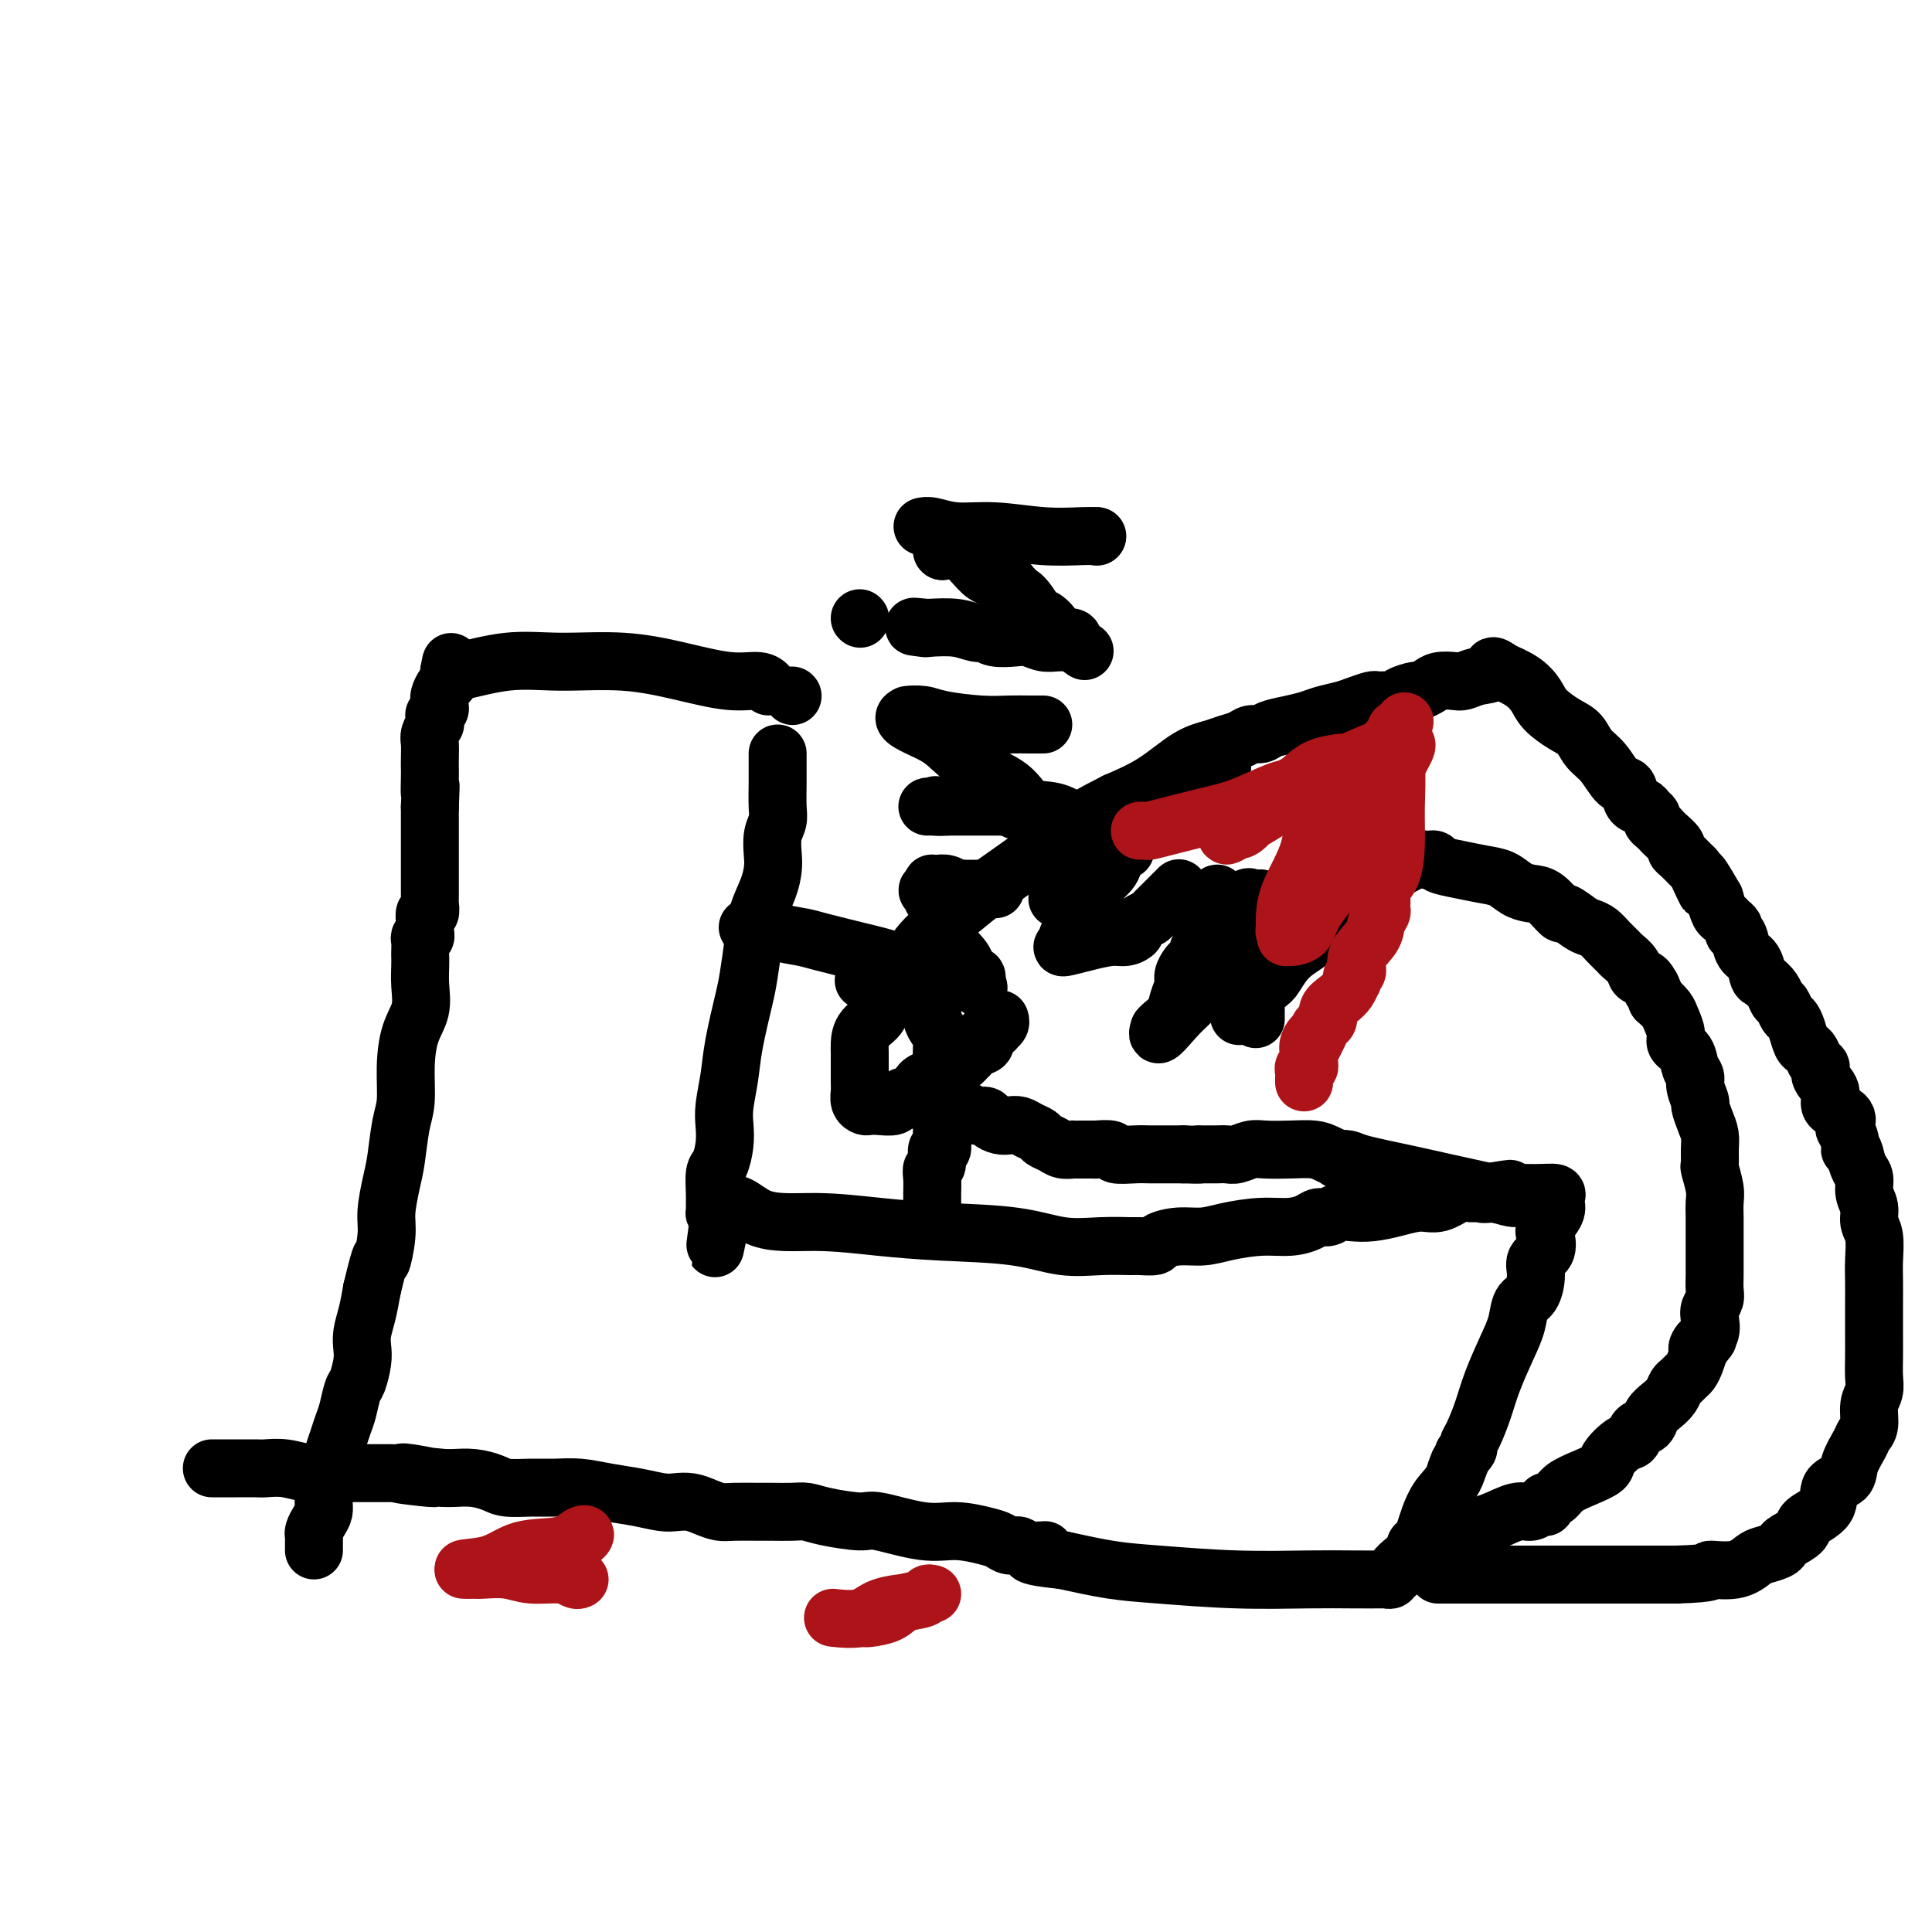 <svg viewBox='0 0 400 400' version='1.1' xmlns='http://www.w3.org/2000/svg' xmlns:xlink='http://www.w3.org/1999/xlink'><g fill='none' stroke='#000000' stroke-width='12' stroke-linecap='round' stroke-linejoin='round'><path d='M65,321c-0.000,-0.446 -0.001,-0.892 0,-1c0.001,-0.108 0.003,0.123 0,0c-0.003,-0.123 -0.011,-0.599 0,-1c0.011,-0.401 0.041,-0.727 0,-1c-0.041,-0.273 -0.154,-0.495 0,-1c0.154,-0.505 0.576,-1.294 1,-2c0.424,-0.706 0.849,-1.329 1,-2c0.151,-0.671 0.029,-1.390 0,-2c-0.029,-0.610 0.034,-1.111 0,-2c-0.034,-0.889 -0.164,-2.167 0,-3c0.164,-0.833 0.621,-1.222 1,-2c0.379,-0.778 0.679,-1.946 1,-3c0.321,-1.054 0.663,-1.996 1,-3c0.337,-1.004 0.668,-2.072 1,-3c0.332,-0.928 0.663,-1.718 1,-3c0.337,-1.282 0.678,-3.056 1,-4c0.322,-0.944 0.625,-1.059 1,-2c0.375,-0.941 0.821,-2.708 1,-4c0.179,-1.292 0.089,-2.109 0,-3c-0.089,-0.891 -0.178,-1.855 0,-3c0.178,-1.145 0.622,-2.470 1,-4c0.378,-1.530 0.689,-3.265 1,-5'/><path d='M77,267c2.245,-9.468 1.859,-6.140 2,-6c0.141,0.140 0.811,-2.910 1,-5c0.189,-2.090 -0.103,-3.221 0,-5c0.103,-1.779 0.602,-4.206 1,-6c0.398,-1.794 0.697,-2.955 1,-5c0.303,-2.045 0.611,-4.976 1,-7c0.389,-2.024 0.861,-3.142 1,-5c0.139,-1.858 -0.054,-4.455 0,-7c0.054,-2.545 0.354,-5.039 1,-7c0.646,-1.961 1.637,-3.389 2,-5c0.363,-1.611 0.098,-3.405 0,-5c-0.098,-1.595 -0.027,-2.992 0,-4c0.027,-1.008 0.011,-1.628 0,-2c-0.011,-0.372 -0.017,-0.495 0,-1c0.017,-0.505 0.057,-1.393 0,-2c-0.057,-0.607 -0.211,-0.935 0,-1c0.211,-0.065 0.788,0.132 1,0c0.212,-0.132 0.061,-0.594 0,-1c-0.061,-0.406 -0.030,-0.757 0,-1c0.030,-0.243 0.061,-0.380 0,-1c-0.061,-0.620 -0.212,-1.724 0,-2c0.212,-0.276 0.789,0.275 1,0c0.211,-0.275 0.057,-1.375 0,-2c-0.057,-0.625 -0.015,-0.774 0,-1c0.015,-0.226 0.004,-0.530 0,-1c-0.004,-0.470 -0.001,-1.108 0,-2c0.001,-0.892 0.000,-2.040 0,-3c-0.000,-0.960 -0.000,-1.731 0,-3c0.000,-1.269 0.000,-3.034 0,-4c-0.000,-0.966 -0.000,-1.133 0,-2c0.000,-0.867 0.000,-2.433 0,-4'/><path d='M89,167c0.309,-7.022 0.083,-3.576 0,-3c-0.083,0.576 -0.023,-1.718 0,-3c0.023,-1.282 0.010,-1.553 0,-2c-0.010,-0.447 -0.017,-1.072 0,-2c0.017,-0.928 0.057,-2.160 0,-3c-0.057,-0.840 -0.211,-1.287 0,-2c0.211,-0.713 0.788,-1.693 1,-2c0.212,-0.307 0.061,0.058 0,0c-0.061,-0.058 -0.030,-0.540 0,-1c0.030,-0.460 0.061,-0.897 0,-1c-0.061,-0.103 -0.212,0.130 0,0c0.212,-0.130 0.789,-0.623 1,-1c0.211,-0.377 0.056,-0.639 0,-1c-0.056,-0.361 -0.012,-0.822 0,-1c0.012,-0.178 -0.007,-0.075 0,0c0.007,0.075 0.040,0.122 0,0c-0.040,-0.122 -0.154,-0.411 0,-1c0.154,-0.589 0.577,-1.477 1,-2c0.423,-0.523 0.845,-0.679 1,-1c0.155,-0.321 0.044,-0.806 0,-1c-0.044,-0.194 -0.022,-0.097 0,0'/><path d='M93,140c0.667,-4.667 0.333,-2.833 0,-1'/><path d='M93,139c-0.020,-0.032 -0.071,0.389 2,0c2.071,-0.389 6.264,-1.589 10,-2c3.736,-0.411 7.014,-0.034 11,0c3.986,0.034 8.679,-0.274 13,0c4.321,0.274 8.268,1.132 12,2c3.732,0.868 7.248,1.748 10,2c2.752,0.252 4.741,-0.125 6,0c1.259,0.125 1.788,0.750 2,1c0.212,0.250 0.106,0.125 0,0'/><path d='M164,144c0.000,0.000 0.100,0.100 0.1,0.1'/><path d='M161,156c-0.002,0.524 -0.004,1.048 0,2c0.004,0.952 0.015,2.331 0,4c-0.015,1.669 -0.056,3.629 0,5c0.056,1.371 0.209,2.154 0,3c-0.209,0.846 -0.781,1.754 -1,3c-0.219,1.246 -0.086,2.830 0,4c0.086,1.170 0.125,1.927 0,3c-0.125,1.073 -0.414,2.463 -1,4c-0.586,1.537 -1.470,3.221 -2,5c-0.530,1.779 -0.705,3.653 -1,6c-0.295,2.347 -0.710,5.166 -1,7c-0.290,1.834 -0.456,2.682 -1,5c-0.544,2.318 -1.465,6.107 -2,9c-0.535,2.893 -0.682,4.891 -1,7c-0.318,2.109 -0.807,4.331 -1,6c-0.193,1.669 -0.090,2.787 0,4c0.090,1.213 0.168,2.523 0,4c-0.168,1.477 -0.581,3.121 -1,4c-0.419,0.879 -0.845,0.992 -1,2c-0.155,1.008 -0.039,2.911 0,4c0.039,1.089 0.000,1.364 0,2c-0.000,0.636 0.038,1.633 0,2c-0.038,0.367 -0.154,0.105 0,0c0.154,-0.105 0.577,-0.052 1,0'/><path d='M149,251c-1.905,14.649 -0.668,3.771 1,0c1.668,-3.771 3.766,-0.434 7,1c3.234,1.434 7.604,0.966 12,1c4.396,0.034 8.816,0.569 13,1c4.184,0.431 8.130,0.756 13,1c4.870,0.244 10.665,0.405 15,1c4.335,0.595 7.211,1.624 10,2c2.789,0.376 5.490,0.098 8,0c2.510,-0.098 4.827,-0.016 6,0c1.173,0.016 1.202,-0.033 2,0c0.798,0.033 2.367,0.150 3,0c0.633,-0.150 0.331,-0.566 1,-1c0.669,-0.434 2.310,-0.886 4,-1c1.690,-0.114 3.429,0.110 5,0c1.571,-0.110 2.973,-0.555 5,-1c2.027,-0.445 4.679,-0.889 7,-1c2.321,-0.111 4.312,0.110 6,0c1.688,-0.110 3.073,-0.551 4,-1c0.927,-0.449 1.394,-0.904 2,-1c0.606,-0.096 1.350,0.168 2,0c0.650,-0.168 1.205,-0.767 2,-1c0.795,-0.233 1.828,-0.099 3,0c1.172,0.099 2.481,0.163 4,0c1.519,-0.163 3.246,-0.551 5,-1c1.754,-0.449 3.534,-0.957 5,-1c1.466,-0.043 2.617,0.381 4,0c1.383,-0.381 2.998,-1.566 4,-2c1.002,-0.434 1.392,-0.116 2,0c0.608,0.116 1.433,0.031 2,0c0.567,-0.031 0.876,-0.009 1,0c0.124,0.009 0.062,0.004 0,0'/><path d='M307,247c10.661,-1.701 3.312,-0.453 1,0c-2.312,0.453 0.413,0.110 3,0c2.587,-0.110 5.035,0.014 7,0c1.965,-0.014 3.447,-0.165 4,0c0.553,0.165 0.176,0.648 0,1c-0.176,0.352 -0.150,0.573 0,1c0.150,0.427 0.425,1.058 0,2c-0.425,0.942 -1.549,2.193 -2,3c-0.451,0.807 -0.228,1.169 0,2c0.228,0.831 0.461,2.132 0,3c-0.461,0.868 -1.614,1.302 -2,2c-0.386,0.698 -0.003,1.661 0,3c0.003,1.339 -0.373,3.056 -1,4c-0.627,0.944 -1.505,1.115 -2,2c-0.495,0.885 -0.608,2.485 -1,4c-0.392,1.515 -1.061,2.945 -2,5c-0.939,2.055 -2.146,4.736 -3,7c-0.854,2.264 -1.356,4.112 -2,6c-0.644,1.888 -1.430,3.815 -2,5c-0.570,1.185 -0.923,1.627 -1,2c-0.077,0.373 0.121,0.678 0,1c-0.121,0.322 -0.560,0.661 -1,1'/><path d='M303,301c-3.146,8.057 -1.511,3.198 -1,2c0.511,-1.198 -0.100,1.265 -1,3c-0.900,1.735 -2.088,2.741 -3,4c-0.912,1.259 -1.549,2.770 -2,4c-0.451,1.230 -0.715,2.178 -1,3c-0.285,0.822 -0.592,1.519 -1,2c-0.408,0.481 -0.917,0.746 -1,1c-0.083,0.254 0.261,0.498 0,1c-0.261,0.502 -1.127,1.263 -2,2c-0.873,0.737 -1.755,1.451 -2,2c-0.245,0.549 0.145,0.932 0,1c-0.145,0.068 -0.826,-0.178 -1,0c-0.174,0.178 0.159,0.779 0,1c-0.159,0.221 -0.810,0.060 -1,0c-0.190,-0.060 0.080,-0.019 -1,0c-1.080,0.019 -3.509,0.017 -6,0c-2.491,-0.017 -5.043,-0.049 -9,0c-3.957,0.049 -9.318,0.178 -15,0c-5.682,-0.178 -11.684,-0.663 -16,-1c-4.316,-0.337 -6.948,-0.525 -10,-1c-3.052,-0.475 -6.526,-1.238 -10,-2'/><path d='M220,323c-11.114,-1.089 -5.401,-1.812 -4,-2c1.401,-0.188 -1.512,0.157 -3,0c-1.488,-0.157 -1.551,-0.817 -2,-1c-0.449,-0.183 -1.283,0.111 -2,0c-0.717,-0.111 -1.316,-0.626 -2,-1c-0.684,-0.374 -1.453,-0.607 -3,-1c-1.547,-0.393 -3.873,-0.945 -6,-1c-2.127,-0.055 -4.053,0.388 -7,0c-2.947,-0.388 -6.913,-1.607 -9,-2c-2.087,-0.393 -2.296,0.038 -4,0c-1.704,-0.038 -4.905,-0.546 -7,-1c-2.095,-0.454 -3.086,-0.854 -4,-1c-0.914,-0.146 -1.753,-0.038 -3,0c-1.247,0.038 -2.903,0.008 -4,0c-1.097,-0.008 -1.633,0.008 -3,0c-1.367,-0.008 -3.563,-0.041 -5,0c-1.437,0.041 -2.116,0.155 -3,0c-0.884,-0.155 -1.974,-0.581 -3,-1c-1.026,-0.419 -1.987,-0.833 -3,-1c-1.013,-0.167 -2.076,-0.087 -3,0c-0.924,0.087 -1.709,0.181 -3,0c-1.291,-0.181 -3.089,-0.637 -5,-1c-1.911,-0.363 -3.937,-0.632 -6,-1c-2.063,-0.368 -4.165,-0.833 -6,-1c-1.835,-0.167 -3.403,-0.034 -5,0c-1.597,0.034 -3.222,-0.029 -5,0c-1.778,0.029 -3.708,0.151 -5,0c-1.292,-0.151 -1.944,-0.577 -3,-1c-1.056,-0.423 -2.515,-0.845 -4,-1c-1.485,-0.155 -2.996,-0.044 -4,0c-1.004,0.044 -1.502,0.022 -2,0'/><path d='M92,306c-16.859,-1.641 -6.008,-0.244 -3,0c3.008,0.244 -1.829,-0.667 -4,-1c-2.171,-0.333 -1.676,-0.089 -2,0c-0.324,0.089 -1.467,0.024 -2,0c-0.533,-0.024 -0.455,-0.005 -1,0c-0.545,0.005 -1.713,-0.002 -3,0c-1.287,0.002 -2.695,0.015 -4,0c-1.305,-0.015 -2.508,-0.057 -4,0c-1.492,0.057 -3.274,0.211 -5,0c-1.726,-0.211 -3.396,-0.789 -5,-1c-1.604,-0.211 -3.141,-0.057 -4,0c-0.859,0.057 -1.039,0.015 -2,0c-0.961,-0.015 -2.702,-0.004 -4,0c-1.298,0.004 -2.152,0.001 -3,0c-0.848,-0.001 -1.690,-0.000 -2,0c-0.310,0.000 -0.089,0.000 0,0c0.089,-0.000 0.044,-0.000 0,0'/><path d='M193,251c0.000,0.017 0.000,0.034 0,0c-0.000,-0.034 -0.001,-0.118 0,-1c0.001,-0.882 0.004,-2.563 0,-3c-0.004,-0.437 -0.016,0.368 0,0c0.016,-0.368 0.061,-1.911 0,-3c-0.061,-1.089 -0.226,-1.724 0,-2c0.226,-0.276 0.845,-0.191 1,-1c0.155,-0.809 -0.155,-2.511 0,-3c0.155,-0.489 0.774,0.236 1,0c0.226,-0.236 0.061,-1.432 0,-2c-0.061,-0.568 -0.016,-0.508 0,-1c0.016,-0.492 0.004,-1.535 0,-2c-0.004,-0.465 -0.001,-0.351 0,-1c0.001,-0.649 0.000,-2.061 0,-3c-0.000,-0.939 -0.000,-1.406 0,-2c0.000,-0.594 -0.000,-1.314 0,-2c0.000,-0.686 0.001,-1.339 0,-2c-0.001,-0.661 -0.003,-1.332 0,-2c0.003,-0.668 0.011,-1.333 0,-2c-0.011,-0.667 -0.041,-1.334 0,-2c0.041,-0.666 0.152,-1.329 0,-2c-0.152,-0.671 -0.566,-1.348 -1,-2c-0.434,-0.652 -0.887,-1.278 -1,-2c-0.113,-0.722 0.114,-1.541 0,-2c-0.114,-0.459 -0.570,-0.557 -1,-1c-0.430,-0.443 -0.833,-1.229 -1,-2c-0.167,-0.771 -0.096,-1.526 0,-2c0.096,-0.474 0.218,-0.666 0,-1c-0.218,-0.334 -0.777,-0.810 -1,-1c-0.223,-0.190 -0.112,-0.095 0,0'/><path d='M190,202c-0.951,-2.229 -0.828,-0.303 -1,0c-0.172,0.303 -0.637,-1.018 -2,-2c-1.363,-0.982 -3.622,-1.625 -5,-2c-1.378,-0.375 -1.876,-0.483 -4,-1c-2.124,-0.517 -5.875,-1.445 -8,-2c-2.125,-0.555 -2.625,-0.737 -4,-1c-1.375,-0.263 -3.624,-0.606 -5,-1c-1.376,-0.394 -1.879,-0.838 -2,-1c-0.121,-0.162 0.139,-0.044 0,0c-0.139,0.044 -0.678,0.012 -1,0c-0.322,-0.012 -0.426,-0.003 -1,0c-0.574,0.003 -1.616,0.001 -2,0c-0.384,-0.001 -0.110,-0.000 0,0c0.110,0.000 0.055,0.000 0,0'/><path d='M198,230c0.000,0.000 0.100,0.100 0.1,0.1'/><path d='M198.1,230.1c0.354,-0.071 1.191,-0.299 1.9,-0.1c0.709,0.199 1.292,0.824 2,1c0.708,0.176 1.541,-0.097 2,0c0.459,0.097 0.545,0.565 1,1c0.455,0.435 1.278,0.838 2,1c0.722,0.162 1.344,0.085 2,0c0.656,-0.085 1.345,-0.178 2,0c0.655,0.178 1.277,0.626 2,1c0.723,0.374 1.546,0.675 2,1c0.454,0.325 0.538,0.676 1,1c0.462,0.324 1.303,0.623 2,1c0.697,0.377 1.252,0.833 2,1c0.748,0.167 1.689,0.045 2,0c0.311,-0.045 -0.008,-0.012 0,0c0.008,0.012 0.345,0.003 1,0c0.655,-0.003 1.630,-0.001 2,0c0.370,0.001 0.135,0.001 0,0c-0.135,-0.001 -0.168,-0.001 0,0c0.168,0.001 0.539,0.004 1,0c0.461,-0.004 1.012,-0.015 1,0c-0.012,0.015 -0.586,0.057 0,0c0.586,-0.057 2.332,-0.211 3,0c0.668,0.211 0.259,0.789 1,1c0.741,0.211 2.632,0.057 4,0c1.368,-0.057 2.212,-0.015 3,0c0.788,0.015 1.521,0.004 2,0c0.479,-0.004 0.706,-0.001 1,0c0.294,0.001 0.656,0.000 1,0c0.344,-0.000 0.669,-0.000 1,0c0.331,0.000 0.666,0.000 1,0c0.334,-0.000 0.667,-0.000 1,0'/><path d='M245,239c4.499,0.155 3.246,0.042 3,0c-0.246,-0.042 0.515,-0.011 1,0c0.485,0.011 0.695,0.004 1,0c0.305,-0.004 0.704,-0.005 1,0c0.296,0.005 0.489,0.015 1,0c0.511,-0.015 1.339,-0.056 2,0c0.661,0.056 1.157,0.211 2,0c0.843,-0.211 2.035,-0.786 3,-1c0.965,-0.214 1.702,-0.068 3,0c1.298,0.068 3.155,0.057 5,0c1.845,-0.057 3.678,-0.159 5,0c1.322,0.159 2.134,0.581 3,1c0.866,0.419 1.786,0.836 2,1c0.214,0.164 -0.278,0.074 0,0c0.278,-0.074 1.327,-0.133 2,0c0.673,0.133 0.972,0.456 3,1c2.028,0.544 5.787,1.309 9,2c3.213,0.691 5.880,1.310 9,2c3.120,0.690 6.692,1.453 9,2c2.308,0.547 3.352,0.878 4,1c0.648,0.122 0.899,0.035 1,0c0.101,-0.035 0.050,-0.017 0,0'/><path d='M206,184c0.000,0.000 0.100,0.100 0.1,0.1'/><path d='M206,184c-0.394,-0.000 -0.788,-0.000 -1,0c-0.212,0.000 -0.241,0.001 -1,0c-0.759,-0.001 -2.248,-0.004 -3,0c-0.752,0.004 -0.768,0.015 -1,0c-0.232,-0.015 -0.679,-0.056 -1,0c-0.321,0.056 -0.517,0.211 -1,0c-0.483,-0.211 -1.254,-0.786 -2,-1c-0.746,-0.214 -1.468,-0.068 -2,0c-0.532,0.068 -0.874,0.057 -1,0c-0.126,-0.057 -0.036,-0.159 0,0c0.036,0.159 0.018,0.580 0,1'/><path d='M193,184c-1.976,0.201 -0.415,0.704 0,1c0.415,0.296 -0.315,0.386 0,1c0.315,0.614 1.676,1.752 2,3c0.324,1.248 -0.389,2.607 0,4c0.389,1.393 1.880,2.822 3,4c1.120,1.178 1.869,2.105 2,3c0.131,0.895 -0.357,1.756 0,2c0.357,0.244 1.560,-0.131 2,0c0.440,0.131 0.119,0.766 0,1c-0.119,0.234 -0.034,0.067 0,0c0.034,-0.067 0.017,-0.033 0,0'/><path d='M202,203c1.339,2.939 0.185,0.788 -1,0c-1.185,-0.788 -2.402,-0.211 -4,0c-1.598,0.211 -3.577,0.057 -6,0c-2.423,-0.057 -5.289,-0.015 -7,0c-1.711,0.015 -2.268,0.004 -3,0c-0.732,-0.004 -1.638,-0.001 -2,0c-0.362,0.001 -0.181,0.001 0,0'/><path d='M216,150c-0.284,-0.002 -0.569,-0.003 -1,0c-0.431,0.003 -1.010,0.011 -2,0c-0.990,-0.011 -2.393,-0.041 -4,0c-1.607,0.041 -3.420,0.155 -6,0c-2.580,-0.155 -5.929,-0.578 -8,-1c-2.071,-0.422 -2.865,-0.845 -4,-1c-1.135,-0.155 -2.610,-0.044 -3,0c-0.390,0.044 0.305,0.022 1,0'/><path d='M189,148c-3.957,0.256 -0.349,1.897 2,3c2.349,1.103 3.439,1.667 5,3c1.561,1.333 3.592,3.436 6,5c2.408,1.564 5.193,2.591 7,4c1.807,1.409 2.636,3.201 4,4c1.364,0.799 3.263,0.606 5,1c1.737,0.394 3.311,1.373 4,2c0.689,0.627 0.494,0.900 1,1c0.506,0.100 1.713,0.027 2,0c0.287,-0.027 -0.347,-0.008 -1,0c-0.653,0.008 -1.327,0.004 -2,0'/><path d='M222,171c-1.168,-0.101 -2.589,-0.353 -4,-1c-1.411,-0.647 -2.813,-1.690 -4,-2c-1.187,-0.310 -2.158,0.113 -3,0c-0.842,-0.113 -1.556,-0.762 -2,-1c-0.444,-0.238 -0.618,-0.064 -1,0c-0.382,0.064 -0.971,0.017 -1,0c-0.029,-0.017 0.502,-0.005 0,0c-0.502,0.005 -2.036,0.001 -3,0c-0.964,-0.001 -1.358,-0.000 -2,0c-0.642,0.000 -1.533,0.000 -2,0c-0.467,-0.000 -0.510,-0.000 -1,0c-0.490,0.000 -1.426,0.000 -2,0c-0.574,-0.000 -0.787,-0.000 -1,0'/><path d='M196,167c-4.144,-0.619 -1.502,-0.166 -1,0c0.502,0.166 -1.134,0.045 -2,0c-0.866,-0.045 -0.962,-0.013 -1,0c-0.038,0.013 -0.019,0.006 0,0'/><path d='M227,111c0.000,0.000 0.100,0.100 0.1,0.1'/><path d='M227,111c0.163,0.009 0.327,0.017 0,0c-0.327,-0.017 -1.144,-0.061 -3,0c-1.856,0.061 -4.750,0.227 -8,0c-3.250,-0.227 -6.857,-0.845 -10,-1c-3.143,-0.155 -5.822,0.154 -8,0c-2.178,-0.154 -3.856,-0.772 -5,-1c-1.144,-0.228 -1.756,-0.065 -2,0c-0.244,0.065 -0.122,0.033 0,0'/><path d='M195,114c0.000,0.000 0.100,0.100 0.1,0.1'/><path d='M195.1,114.1c0.528,-0.083 1.799,-0.340 2.9,-0.1c1.101,0.240 2.032,0.979 3,2c0.968,1.021 1.972,2.325 3,3c1.028,0.675 2.078,0.721 3,1c0.922,0.279 1.715,0.792 2,1c0.285,0.208 0.062,0.112 0,0c-0.062,-0.112 0.038,-0.242 0,0c-0.038,0.242 -0.215,0.854 0,1c0.215,0.146 0.821,-0.173 1,0c0.179,0.173 -0.070,0.840 0,1c0.070,0.160 0.458,-0.185 1,0c0.542,0.185 1.239,0.900 2,2c0.761,1.100 1.585,2.586 2,3c0.415,0.414 0.421,-0.243 1,0c0.579,0.243 1.732,1.385 2,2c0.268,0.615 -0.349,0.705 0,1c0.349,0.295 1.662,0.797 2,1c0.338,0.203 -0.301,0.106 0,0c0.301,-0.106 1.543,-0.221 2,0c0.457,0.221 0.131,0.777 0,1c-0.131,0.223 -0.065,0.111 0,0'/><path d='M222,133c4.483,3.150 2.242,1.575 0,0'/><path d='M222,133c0.000,0.000 0.100,0.100 0.1,0.1'/><path d='M222.1,133.1c0.137,-0.003 0.429,-0.060 -0.1,-0.1c-0.529,-0.040 -1.878,-0.062 -3,0c-1.122,0.062 -2.017,0.209 -3,0c-0.983,-0.209 -2.053,-0.774 -3,-1c-0.947,-0.226 -1.769,-0.113 -3,0c-1.231,0.113 -2.871,0.228 -4,0c-1.129,-0.228 -1.749,-0.797 -2,-1c-0.251,-0.203 -0.134,-0.041 0,0c0.134,0.041 0.283,-0.041 0,0c-0.283,0.041 -0.999,0.203 -2,0c-1.001,-0.203 -2.286,-0.772 -4,-1c-1.714,-0.228 -3.857,-0.114 -6,0'/><path d='M192,130c-4.904,-0.482 -2.116,-0.138 -1,0c1.116,0.138 0.558,0.069 0,0'/><path d='M178,128c0.000,0.000 0.100,0.100 0.1,0.1'/><path d='M293,322c-0.099,0.104 -0.198,0.208 0,0c0.198,-0.208 0.692,-0.729 2,-1c1.308,-0.271 3.428,-0.292 5,-1c1.572,-0.708 2.596,-2.103 4,-3c1.404,-0.897 3.189,-1.297 5,-2c1.811,-0.703 3.648,-1.709 5,-2c1.352,-0.291 2.219,0.132 3,0c0.781,-0.132 1.475,-0.819 2,-1c0.525,-0.181 0.879,0.146 1,0c0.121,-0.146 0.009,-0.763 0,-1c-0.009,-0.237 0.086,-0.094 0,0c-0.086,0.094 -0.352,0.138 0,0c0.352,-0.138 1.321,-0.458 2,-1c0.679,-0.542 1.067,-1.305 2,-2c0.933,-0.695 2.411,-1.323 4,-2c1.589,-0.677 3.289,-1.404 4,-2c0.711,-0.596 0.432,-1.062 1,-2c0.568,-0.938 1.983,-2.348 3,-3c1.017,-0.652 1.637,-0.545 2,-1c0.363,-0.455 0.468,-1.473 1,-2c0.532,-0.527 1.490,-0.565 2,-1c0.510,-0.435 0.570,-1.268 1,-2c0.430,-0.732 1.228,-1.362 2,-2c0.772,-0.638 1.516,-1.284 2,-2c0.484,-0.716 0.707,-1.504 1,-2c0.293,-0.496 0.656,-0.702 1,-1c0.344,-0.298 0.670,-0.688 1,-1c0.330,-0.312 0.666,-0.546 1,-1c0.334,-0.454 0.667,-1.130 1,-2c0.333,-0.870 0.667,-1.935 1,-3'/><path d='M352,279c3.126,-3.828 0.942,-0.898 0,0c-0.942,0.898 -0.641,-0.235 0,-1c0.641,-0.765 1.622,-1.163 2,-2c0.378,-0.837 0.154,-2.115 0,-3c-0.154,-0.885 -0.237,-1.378 0,-2c0.237,-0.622 0.796,-1.373 1,-2c0.204,-0.627 0.055,-1.129 0,-2c-0.055,-0.871 -0.015,-2.110 0,-3c0.015,-0.890 0.004,-1.431 0,-2c-0.004,-0.569 -0.001,-1.167 0,-2c0.001,-0.833 0.001,-1.901 0,-3c-0.001,-1.099 -0.004,-2.228 0,-3c0.004,-0.772 0.015,-1.185 0,-2c-0.015,-0.815 -0.057,-2.031 0,-3c0.057,-0.969 0.212,-1.691 0,-3c-0.212,-1.309 -0.792,-3.207 -1,-4c-0.208,-0.793 -0.046,-0.483 0,-1c0.046,-0.517 -0.025,-1.863 0,-3c0.025,-1.137 0.146,-2.066 0,-3c-0.146,-0.934 -0.560,-1.875 -1,-3c-0.440,-1.125 -0.906,-2.436 -1,-3c-0.094,-0.564 0.183,-0.381 0,-1c-0.183,-0.619 -0.827,-2.039 -1,-3c-0.173,-0.961 0.126,-1.464 0,-2c-0.126,-0.536 -0.678,-1.106 -1,-2c-0.322,-0.894 -0.414,-2.112 -1,-3c-0.586,-0.888 -1.665,-1.445 -2,-2c-0.335,-0.555 0.075,-1.108 0,-2c-0.075,-0.892 -0.636,-2.125 -1,-3c-0.364,-0.875 -0.533,-1.393 -1,-2c-0.467,-0.607 -1.234,-1.304 -2,-2'/><path d='M343,207c-1.898,-4.673 -1.142,-2.355 -1,-2c0.142,0.355 -0.328,-1.252 -1,-2c-0.672,-0.748 -1.545,-0.637 -2,-1c-0.455,-0.363 -0.492,-1.200 -1,-2c-0.508,-0.800 -1.487,-1.563 -2,-2c-0.513,-0.437 -0.559,-0.550 -1,-1c-0.441,-0.450 -1.278,-1.239 -2,-2c-0.722,-0.761 -1.330,-1.493 -2,-2c-0.670,-0.507 -1.404,-0.787 -2,-1c-0.596,-0.213 -1.055,-0.358 -2,-1c-0.945,-0.642 -2.378,-1.782 -3,-2c-0.622,-0.218 -0.434,0.485 -1,0c-0.566,-0.485 -1.886,-2.157 -3,-3c-1.114,-0.843 -2.023,-0.856 -3,-1c-0.977,-0.144 -2.024,-0.420 -3,-1c-0.976,-0.580 -1.883,-1.466 -3,-2c-1.117,-0.534 -2.446,-0.718 -4,-1c-1.554,-0.282 -3.333,-0.664 -5,-1c-1.667,-0.336 -3.222,-0.628 -4,-1c-0.778,-0.372 -0.781,-0.826 -1,-1c-0.219,-0.174 -0.655,-0.069 -1,0c-0.345,0.069 -0.598,0.101 -1,0c-0.402,-0.101 -0.955,-0.335 -2,0c-1.045,0.335 -2.584,1.239 -4,2c-1.416,0.761 -2.708,1.381 -4,2'/><path d='M285,182c-2.145,0.802 -2.508,0.807 -3,1c-0.492,0.193 -1.111,0.573 -2,1c-0.889,0.427 -2.046,0.899 -3,1c-0.954,0.101 -1.706,-0.169 -2,0c-0.294,0.169 -0.130,0.777 0,1c0.130,0.223 0.227,0.060 0,0c-0.227,-0.060 -0.779,-0.017 -1,0c-0.221,0.017 -0.110,0.009 0,0'/><path d='M298,326c-0.263,0.000 -0.525,0.000 0,0c0.525,0.000 1.838,0.000 3,0c1.162,0.000 2.174,0.000 3,0c0.826,0.000 1.465,0.000 2,0c0.535,0.000 0.965,0.000 1,0c0.035,0.000 -0.327,0.000 0,0c0.327,0.000 1.341,0.000 2,0c0.659,0.000 0.962,0.000 2,0c1.038,0.000 2.811,0.000 4,0c1.189,0.000 1.793,0.000 3,0c1.207,0.000 3.015,0.000 4,0c0.985,-0.000 1.146,0.000 2,0c0.854,0.000 2.402,0.000 4,0c1.598,0.000 3.246,-0.000 4,0c0.754,0.000 0.613,0.000 1,0c0.387,0.000 1.303,0.000 2,0c0.697,0.000 1.177,0.000 2,0c0.823,0.000 1.991,0.000 3,0c1.009,0.000 1.860,0.000 3,0c1.140,0.000 2.570,0.000 4,0'/><path d='M347,326c8.922,-0.256 6.727,-0.894 7,-1c0.273,-0.106 3.015,0.322 5,0c1.985,-0.322 3.212,-1.395 4,-2c0.788,-0.605 1.137,-0.743 2,-1c0.863,-0.257 2.241,-0.635 3,-1c0.759,-0.365 0.898,-0.718 1,-1c0.102,-0.282 0.168,-0.492 1,-1c0.832,-0.508 2.430,-1.315 3,-2c0.570,-0.685 0.112,-1.249 1,-2c0.888,-0.751 3.120,-1.689 4,-3c0.880,-1.311 0.406,-2.995 1,-4c0.594,-1.005 2.254,-1.331 3,-2c0.746,-0.669 0.577,-1.680 1,-3c0.423,-1.320 1.438,-2.947 2,-4c0.562,-1.053 0.673,-1.530 1,-2c0.327,-0.470 0.872,-0.932 1,-2c0.128,-1.068 -0.162,-2.741 0,-4c0.162,-1.259 0.775,-2.103 1,-3c0.225,-0.897 0.060,-1.846 0,-3c-0.060,-1.154 -0.016,-2.512 0,-4c0.016,-1.488 0.005,-3.105 0,-5c-0.005,-1.895 -0.006,-4.068 0,-6c0.006,-1.932 0.017,-3.623 0,-5c-0.017,-1.377 -0.061,-2.441 0,-4c0.061,-1.559 0.227,-3.615 0,-5c-0.227,-1.385 -0.848,-2.099 -1,-3c-0.152,-0.901 0.167,-1.987 0,-3c-0.167,-1.013 -0.818,-1.952 -1,-3c-0.182,-1.048 0.105,-2.205 0,-3c-0.105,-0.795 -0.601,-1.227 -1,-2c-0.399,-0.773 -0.699,-1.886 -1,-3'/><path d='M384,239c-0.861,-2.765 -1.012,-1.178 -1,-1c0.012,0.178 0.187,-1.054 0,-2c-0.187,-0.946 -0.738,-1.607 -1,-2c-0.262,-0.393 -0.236,-0.517 0,-1c0.236,-0.483 0.681,-1.324 0,-2c-0.681,-0.676 -2.487,-1.188 -3,-2c-0.513,-0.812 0.266,-1.923 0,-3c-0.266,-1.077 -1.577,-2.120 -2,-3c-0.423,-0.880 0.041,-1.596 0,-2c-0.041,-0.404 -0.588,-0.496 -1,-1c-0.412,-0.504 -0.688,-1.420 -1,-2c-0.312,-0.580 -0.661,-0.823 -1,-1c-0.339,-0.177 -0.668,-0.289 -1,-1c-0.332,-0.711 -0.667,-2.021 -1,-3c-0.333,-0.979 -0.666,-1.627 -1,-2c-0.334,-0.373 -0.671,-0.471 -1,-1c-0.329,-0.529 -0.652,-1.488 -1,-2c-0.348,-0.512 -0.722,-0.578 -1,-1c-0.278,-0.422 -0.459,-1.200 -1,-2c-0.541,-0.800 -1.440,-1.622 -2,-2c-0.560,-0.378 -0.781,-0.312 -1,-1c-0.219,-0.688 -0.437,-2.131 -1,-3c-0.563,-0.869 -1.471,-1.164 -2,-2c-0.529,-0.836 -0.681,-2.213 -1,-3c-0.319,-0.787 -0.806,-0.985 -1,-1c-0.194,-0.015 -0.093,0.152 0,0c0.093,-0.152 0.180,-0.624 0,-1c-0.180,-0.376 -0.625,-0.658 -1,-1c-0.375,-0.342 -0.678,-0.746 -1,-1c-0.322,-0.254 -0.663,-0.358 -1,-1c-0.337,-0.642 -0.668,-1.821 -1,-3'/><path d='M355,186c-4.893,-8.561 -2.624,-3.463 -2,-2c0.624,1.463 -0.397,-0.707 -1,-2c-0.603,-1.293 -0.787,-1.707 -1,-2c-0.213,-0.293 -0.456,-0.463 -1,-1c-0.544,-0.537 -1.389,-1.439 -2,-2c-0.611,-0.561 -0.990,-0.780 -1,-1c-0.010,-0.220 0.347,-0.440 0,-1c-0.347,-0.560 -1.399,-1.459 -2,-2c-0.601,-0.541 -0.753,-0.722 -1,-1c-0.247,-0.278 -0.590,-0.652 -1,-1c-0.410,-0.348 -0.887,-0.668 -1,-1c-0.113,-0.332 0.139,-0.674 0,-1c-0.139,-0.326 -0.669,-0.634 -1,-1c-0.331,-0.366 -0.461,-0.790 -1,-1c-0.539,-0.210 -1.485,-0.205 -2,-1c-0.515,-0.795 -0.599,-2.391 -1,-3c-0.401,-0.609 -1.120,-0.231 -2,-1c-0.880,-0.769 -1.920,-2.684 -3,-4c-1.080,-1.316 -2.200,-2.032 -3,-3c-0.800,-0.968 -1.279,-2.188 -2,-3c-0.721,-0.812 -1.683,-1.216 -3,-2c-1.317,-0.784 -2.990,-1.947 -4,-3c-1.010,-1.053 -1.356,-1.995 -2,-3c-0.644,-1.005 -1.585,-2.074 -3,-3c-1.415,-0.926 -3.304,-1.711 -4,-2c-0.696,-0.289 -0.199,-0.083 0,0c0.199,0.083 0.099,0.041 0,0'/><path d='M311,139c-2.789,-2.056 -1.762,-0.695 -2,0c-0.238,0.695 -1.740,0.725 -3,1c-1.260,0.275 -2.278,0.796 -3,1c-0.722,0.204 -1.147,0.092 -2,0c-0.853,-0.092 -2.134,-0.166 -3,0c-0.866,0.166 -1.318,0.570 -2,1c-0.682,0.430 -1.596,0.886 -2,1c-0.404,0.114 -0.298,-0.113 -1,0c-0.702,0.113 -2.212,0.566 -3,1c-0.788,0.434 -0.856,0.849 -1,1c-0.144,0.151 -0.366,0.040 -1,0c-0.634,-0.040 -1.682,-0.008 -2,0c-0.318,0.008 0.093,-0.009 0,0c-0.093,0.009 -0.689,0.044 -1,0c-0.311,-0.044 -0.337,-0.166 -1,0c-0.663,0.166 -1.965,0.622 -3,1c-1.035,0.378 -1.804,0.678 -3,1c-1.196,0.322 -2.820,0.665 -4,1c-1.180,0.335 -1.916,0.663 -3,1c-1.084,0.337 -2.516,0.682 -4,1c-1.484,0.318 -3.020,0.610 -4,1c-0.980,0.390 -1.405,0.878 -2,1c-0.595,0.122 -1.360,-0.122 -2,0c-0.640,0.122 -1.154,0.608 -2,1c-0.846,0.392 -2.022,0.688 -3,1c-0.978,0.312 -1.757,0.640 -3,1c-1.243,0.360 -2.950,0.751 -5,2c-2.050,1.249 -4.443,3.357 -7,5c-2.557,1.643 -5.279,2.822 -8,4'/><path d='M231,166c-5.579,2.831 -5.528,2.909 -7,4c-1.472,1.091 -4.467,3.196 -7,5c-2.533,1.804 -4.605,3.307 -7,5c-2.395,1.693 -5.112,3.576 -7,5c-1.888,1.424 -2.948,2.391 -5,4c-2.052,1.609 -5.096,3.862 -7,6c-1.904,2.138 -2.668,4.162 -4,6c-1.332,1.838 -3.233,3.489 -4,5c-0.767,1.511 -0.402,2.883 -1,4c-0.598,1.117 -2.160,1.980 -3,3c-0.840,1.020 -0.957,2.198 -1,3c-0.043,0.802 -0.012,1.226 0,2c0.012,0.774 0.006,1.896 0,3c-0.006,1.104 -0.013,2.191 0,3c0.013,0.809 0.047,1.341 0,2c-0.047,0.659 -0.174,1.446 0,2c0.174,0.554 0.648,0.876 1,1c0.352,0.124 0.582,0.048 1,0c0.418,-0.048 1.024,-0.070 2,0c0.976,0.070 2.320,0.232 3,0c0.680,-0.232 0.694,-0.858 1,-1c0.306,-0.142 0.905,0.198 1,0c0.095,-0.198 -0.312,-0.936 0,-1c0.312,-0.064 1.344,0.544 2,0c0.656,-0.544 0.935,-2.240 2,-3c1.065,-0.760 2.914,-0.585 4,-1c1.086,-0.415 1.408,-1.419 2,-2c0.592,-0.581 1.455,-0.737 2,-1c0.545,-0.263 0.773,-0.631 1,-1'/><path d='M200,219c2.233,-1.720 0.315,-1.020 0,-1c-0.315,0.020 0.972,-0.639 2,-1c1.028,-0.361 1.796,-0.423 2,-1c0.204,-0.577 -0.157,-1.671 0,-2c0.157,-0.329 0.830,0.105 1,0c0.170,-0.105 -0.165,-0.750 0,-1c0.165,-0.250 0.829,-0.106 1,0c0.171,0.106 -0.150,0.173 0,0c0.150,-0.173 0.771,-0.585 1,-1c0.229,-0.415 0.065,-0.833 0,-1c-0.065,-0.167 -0.033,-0.084 0,0'/><path d='M253,159c0.032,-0.027 0.064,-0.054 0,0c-0.064,0.054 -0.224,0.189 -1,1c-0.776,0.811 -2.167,2.297 -3,3c-0.833,0.703 -1.108,0.622 -2,1c-0.892,0.378 -2.403,1.214 -3,2c-0.597,0.786 -0.281,1.521 -1,2c-0.719,0.479 -2.471,0.701 -3,1c-0.529,0.299 0.167,0.675 0,1c-0.167,0.325 -1.196,0.598 -2,1c-0.804,0.402 -1.384,0.934 -2,1c-0.616,0.066 -1.267,-0.335 -2,0c-0.733,0.335 -1.547,1.407 -2,2c-0.453,0.593 -0.545,0.708 -1,1c-0.455,0.292 -1.274,0.760 -2,1c-0.726,0.240 -1.360,0.253 -2,1c-0.640,0.747 -1.284,2.227 -2,3c-0.716,0.773 -1.502,0.838 -2,1c-0.498,0.162 -0.708,0.422 -1,1c-0.292,0.578 -0.666,1.475 -1,2c-0.334,0.525 -0.628,0.680 -1,1c-0.372,0.320 -0.820,0.806 -1,1c-0.180,0.194 -0.090,0.097 0,0'/><path d='M252,185c0.000,0.000 0.100,0.100 0.1,0.1'/><path d='M233,176c-0.825,0.167 -1.649,0.335 -2,1c-0.351,0.665 -0.227,1.829 -1,3c-0.773,1.171 -2.442,2.350 -3,3c-0.558,0.650 -0.006,0.769 0,1c0.006,0.231 -0.536,0.572 -1,1c-0.464,0.428 -0.850,0.944 -1,1c-0.150,0.056 -0.063,-0.346 0,0c0.063,0.346 0.104,1.441 0,2c-0.104,0.559 -0.352,0.583 -1,1c-0.648,0.417 -1.694,1.225 -2,2c-0.306,0.775 0.129,1.515 0,2c-0.129,0.485 -0.823,0.716 -1,1c-0.177,0.284 0.161,0.622 0,1c-0.161,0.378 -0.822,0.796 -1,1c-0.178,0.204 0.128,0.195 1,0c0.872,-0.195 2.310,-0.577 4,-1c1.690,-0.423 3.632,-0.887 5,-1c1.368,-0.113 2.162,0.124 3,0c0.838,-0.124 1.719,-0.611 2,-1c0.281,-0.389 -0.040,-0.682 0,-1c0.040,-0.318 0.440,-0.662 1,-1c0.560,-0.338 1.280,-0.669 2,-1'/><path d='M238,190c0.969,-0.814 0.890,-0.849 1,-1c0.110,-0.151 0.408,-0.419 1,-1c0.592,-0.581 1.478,-1.475 2,-2c0.522,-0.525 0.679,-0.680 1,-1c0.321,-0.320 0.806,-0.806 1,-1c0.194,-0.194 0.097,-0.097 0,0'/><path d='M260,211c0.000,-0.311 0.000,-0.622 0,-1c0.000,-0.378 0.000,-0.822 0,-1c0.000,-0.178 0.000,-0.089 0,0'/><path d='M261,186c0.000,0.000 0.100,0.100 0.1,0.1'/><path d='M259,186c-0.228,-0.234 -0.456,-0.469 -1,0c-0.544,0.469 -1.403,1.641 -2,2c-0.597,0.359 -0.932,-0.094 -1,0c-0.068,0.094 0.132,0.736 0,1c-0.132,0.264 -0.595,0.151 -1,0c-0.405,-0.151 -0.752,-0.340 -1,0c-0.248,0.340 -0.396,1.208 -1,2c-0.604,0.792 -1.664,1.507 -2,2c-0.336,0.493 0.050,0.762 0,1c-0.050,0.238 -0.538,0.444 -1,1c-0.462,0.556 -0.898,1.462 -1,2c-0.102,0.538 0.131,0.710 0,1c-0.131,0.290 -0.627,0.699 -1,1c-0.373,0.301 -0.624,0.493 -1,1c-0.376,0.507 -0.878,1.330 -1,2c-0.122,0.670 0.135,1.188 0,2c-0.135,0.812 -0.663,1.916 -1,3c-0.337,1.084 -0.482,2.146 -1,3c-0.518,0.854 -1.409,1.499 -2,2c-0.591,0.501 -0.883,0.857 -1,1c-0.117,0.143 -0.058,0.071 0,0'/><path d='M240,213c-1.046,2.817 1.338,-0.142 3,-2c1.662,-1.858 2.602,-2.616 4,-4c1.398,-1.384 3.254,-3.394 5,-5c1.746,-1.606 3.382,-2.809 5,-4c1.618,-1.191 3.217,-2.371 4,-3c0.783,-0.629 0.748,-0.708 1,-1c0.252,-0.292 0.790,-0.797 1,-1c0.210,-0.203 0.092,-0.104 0,0c-0.092,0.104 -0.156,0.215 0,0c0.156,-0.215 0.533,-0.754 1,-1c0.467,-0.246 1.023,-0.198 1,0c-0.023,0.198 -0.627,0.545 -1,1c-0.373,0.455 -0.517,1.016 -1,2c-0.483,0.984 -1.306,2.391 -2,4c-0.694,1.609 -1.258,3.421 -2,5c-0.742,1.579 -1.661,2.925 -2,4c-0.339,1.075 -0.097,1.879 0,2c0.097,0.121 0.048,-0.439 0,-1'/><path d='M257,209c-0.930,2.553 -0.256,0.934 0,0c0.256,-0.934 0.094,-1.185 1,-2c0.906,-0.815 2.882,-2.196 4,-3c1.118,-0.804 1.379,-1.032 2,-2c0.621,-0.968 1.601,-2.675 3,-4c1.399,-1.325 3.216,-2.267 4,-3c0.784,-0.733 0.535,-1.258 1,-2c0.465,-0.742 1.645,-1.701 2,-2c0.355,-0.299 -0.116,0.063 0,0c0.116,-0.063 0.820,-0.552 1,-1c0.180,-0.448 -0.162,-0.855 0,-1c0.162,-0.145 0.828,-0.029 1,0c0.172,0.029 -0.150,-0.031 0,0c0.150,0.031 0.772,0.152 1,0c0.228,-0.152 0.061,-0.577 0,-1c-0.061,-0.423 -0.016,-0.845 0,-1c0.016,-0.155 0.005,-0.044 0,0c-0.005,0.044 -0.002,0.022 0,0'/></g>
<g fill='none' stroke='#AD1419' stroke-width='12' stroke-linecap='round' stroke-linejoin='round'><path d='M236,172c0.377,-0.017 0.755,-0.034 1,0c0.245,0.034 0.358,0.118 1,0c0.642,-0.118 1.814,-0.438 4,-1c2.186,-0.562 5.385,-1.365 8,-2c2.615,-0.635 4.647,-1.103 7,-2c2.353,-0.897 5.029,-2.225 7,-3c1.971,-0.775 3.238,-0.999 4,-1c0.762,-0.001 1.019,0.221 1,0c-0.019,-0.221 -0.314,-0.886 0,-1c0.314,-0.114 1.238,0.323 2,0c0.762,-0.323 1.362,-1.407 2,-2c0.638,-0.593 1.312,-0.695 2,-1c0.688,-0.305 1.388,-0.812 2,-1c0.612,-0.188 1.136,-0.056 1,0c-0.136,0.056 -0.933,0.036 -1,0c-0.067,-0.036 0.597,-0.087 0,0c-0.597,0.087 -2.456,0.310 -4,1c-1.544,0.690 -2.772,1.845 -4,3'/><path d='M269,162c-2.316,1.232 -4.108,2.313 -6,4c-1.892,1.687 -3.886,3.979 -5,5c-1.114,1.021 -1.349,0.770 -2,1c-0.651,0.230 -1.717,0.941 -2,1c-0.283,0.059 0.217,-0.534 1,-1c0.783,-0.466 1.849,-0.804 4,-2c2.151,-1.196 5.389,-3.249 8,-5c2.611,-1.751 4.596,-3.200 8,-5c3.404,-1.800 8.227,-3.950 11,-5c2.773,-1.050 3.496,-0.998 4,-1c0.504,-0.002 0.788,-0.056 1,0c0.212,0.056 0.351,0.224 0,1c-0.351,0.776 -1.194,2.160 -2,4c-0.806,1.840 -1.576,4.135 -3,7c-1.424,2.865 -3.503,6.299 -5,9c-1.497,2.701 -2.412,4.668 -4,7c-1.588,2.332 -3.848,5.027 -5,7c-1.152,1.973 -1.195,3.223 -2,4c-0.805,0.777 -2.373,1.079 -3,1c-0.627,-0.079 -0.314,-0.540 0,-1'/><path d='M267,193c-1.543,1.816 -0.400,0.857 0,0c0.400,-0.857 0.058,-1.612 0,-3c-0.058,-1.388 0.166,-3.407 1,-5c0.834,-1.593 2.276,-2.758 3,-5c0.724,-2.242 0.731,-5.560 1,-8c0.269,-2.440 0.800,-4.001 1,-5c0.200,-0.999 0.068,-1.436 0,-2c-0.068,-0.564 -0.071,-1.255 0,-1c0.071,0.255 0.215,1.454 0,2c-0.215,0.546 -0.790,0.437 -1,2c-0.210,1.563 -0.056,4.797 -1,8c-0.944,3.203 -2.986,6.375 -4,9c-1.014,2.625 -1.001,4.703 -1,6c0.001,1.297 -0.010,1.813 0,2c0.010,0.187 0.043,0.045 0,0c-0.043,-0.045 -0.160,0.008 0,-1c0.160,-1.008 0.598,-3.079 2,-6c1.402,-2.921 3.766,-6.694 6,-10c2.234,-3.306 4.336,-6.144 6,-9c1.664,-2.856 2.891,-5.729 4,-8c1.109,-2.271 2.101,-3.939 3,-5c0.899,-1.061 1.703,-1.517 2,-2c0.297,-0.483 0.085,-0.995 0,-1c-0.085,-0.005 -0.042,0.498 0,1'/><path d='M289,152c3.558,-5.782 0.952,-0.738 0,2c-0.952,2.738 -0.248,3.171 0,5c0.248,1.829 0.042,5.056 0,8c-0.042,2.944 0.079,5.605 0,8c-0.079,2.395 -0.360,4.525 -1,6c-0.640,1.475 -1.639,2.296 -2,3c-0.361,0.704 -0.083,1.293 0,2c0.083,0.707 -0.028,1.533 0,2c0.028,0.467 0.194,0.577 0,1c-0.194,0.423 -0.749,1.160 -1,2c-0.251,0.840 -0.197,1.785 -1,3c-0.803,1.215 -2.463,2.702 -3,4c-0.537,1.298 0.050,2.406 0,3c-0.050,0.594 -0.737,0.673 -1,1c-0.263,0.327 -0.103,0.902 0,1c0.103,0.098 0.147,-0.282 0,0c-0.147,0.282 -0.487,1.227 -1,2c-0.513,0.773 -1.199,1.373 -2,2c-0.801,0.627 -1.717,1.281 -2,2c-0.283,0.719 0.069,1.502 0,2c-0.069,0.498 -0.557,0.711 -1,1c-0.443,0.289 -0.841,0.654 -1,1c-0.159,0.346 -0.080,0.673 0,1'/><path d='M273,214c-2.486,5.300 -1.202,2.051 -1,1c0.202,-1.051 -0.678,0.095 -1,1c-0.322,0.905 -0.085,1.567 0,2c0.085,0.433 0.019,0.637 0,1c-0.019,0.363 0.009,0.885 0,1c-0.009,0.115 -0.055,-0.175 0,0c0.055,0.175 0.211,0.816 0,1c-0.211,0.184 -0.789,-0.091 -1,0c-0.211,0.091 -0.057,0.546 0,1c0.057,0.454 0.015,0.906 0,1c-0.015,0.094 -0.004,-0.171 0,0c0.004,0.171 0.001,0.777 0,1c-0.001,0.223 -0.000,0.064 0,0c0.000,-0.064 0.000,-0.032 0,0'/><path d='M120,327c-0.234,0.121 -0.469,0.243 -1,0c-0.531,-0.243 -1.359,-0.850 -3,-1c-1.641,-0.150 -4.094,0.156 -6,0c-1.906,-0.156 -3.265,-0.774 -5,-1c-1.735,-0.226 -3.847,-0.061 -5,0c-1.153,0.061 -1.349,0.016 -2,0c-0.651,-0.016 -1.757,-0.005 -2,0c-0.243,0.005 0.379,0.002 1,0'/><path d='M97,325c-2.962,-0.362 1.132,-0.267 4,-1c2.868,-0.733 4.511,-2.295 7,-3c2.489,-0.705 5.824,-0.554 8,-1c2.176,-0.446 3.192,-1.489 4,-2c0.808,-0.511 1.407,-0.491 1,0c-0.407,0.491 -1.820,1.451 -3,2c-1.180,0.549 -2.125,0.686 -3,1c-0.875,0.314 -1.678,0.804 -2,1c-0.322,0.196 -0.161,0.098 0,0'/><path d='M173,335c-0.477,-0.053 -0.954,-0.105 0,0c0.954,0.105 3.338,0.368 5,0c1.662,-0.368 2.601,-1.368 4,-2c1.399,-0.632 3.257,-0.895 4,-1c0.743,-0.105 0.372,-0.053 0,0'/><path d='M193,330c-0.415,-0.097 -0.829,-0.194 -1,0c-0.171,0.194 -0.097,0.679 -1,1c-0.903,0.321 -2.781,0.478 -4,1c-1.219,0.522 -1.777,1.408 -3,2c-1.223,0.592 -3.111,0.891 -4,1c-0.889,0.109 -0.778,0.029 -1,0c-0.222,-0.029 -0.778,-0.008 -1,0c-0.222,0.008 -0.111,0.004 0,0'/></g>
</svg>